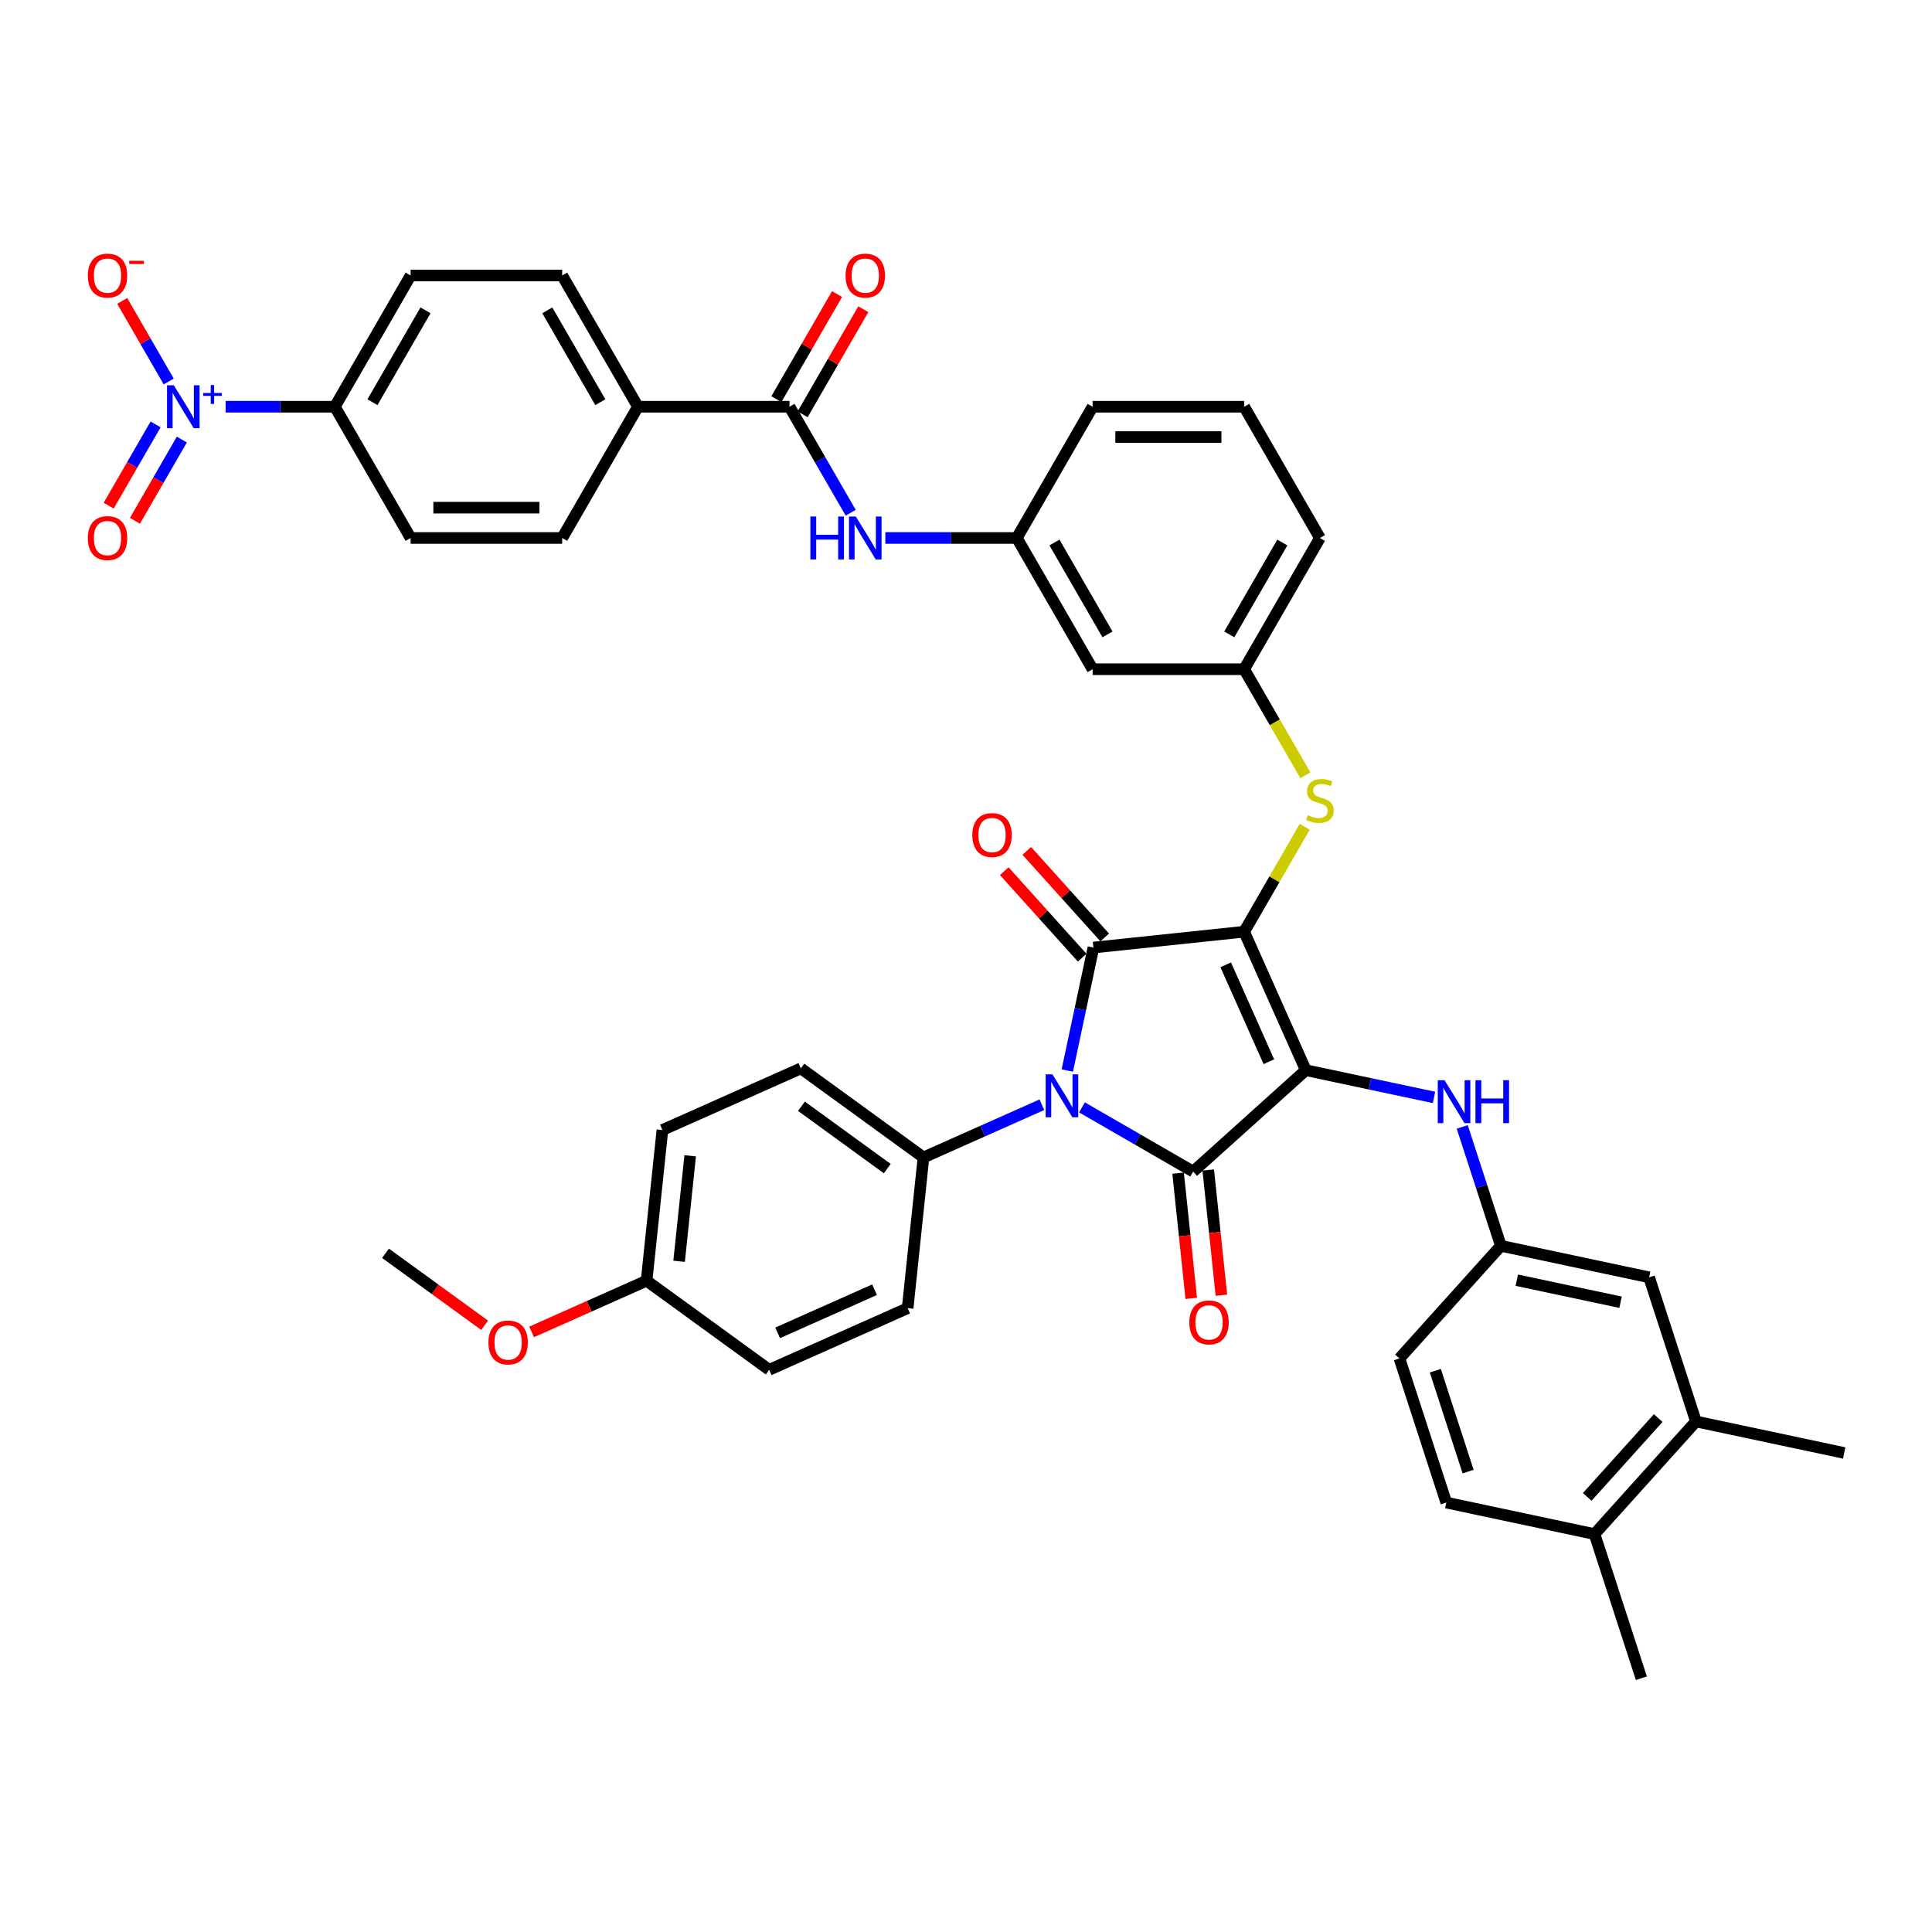 <?xml version='1.0' encoding='iso-8859-1'?>
<svg version='1.1' baseProfile='full'
              xmlns='http://www.w3.org/2000/svg'
                      xmlns:rdkit='http://www.rdkit.org/xml'
                      xmlns:xlink='http://www.w3.org/1999/xlink'
                  xml:space='preserve'
width='1000px' height='1000px' viewBox='0 0 1000 1000'>
<!-- END OF HEADER -->
<rect style='opacity:1.0;fill:#FFFFFF;stroke:none' width='1000' height='1000' x='0' y='0'> </rect>
<path class='bond-0' d='M 440.321,265.389 L 424.483,237.956' style='fill:none;fill-rule:evenodd;stroke:#0000FF;stroke-width:6px;stroke-linecap:butt;stroke-linejoin:miter;stroke-opacity:1' />
<path class='bond-0' d='M 424.483,237.956 L 408.645,210.524' style='fill:none;fill-rule:evenodd;stroke:#000000;stroke-width:6px;stroke-linecap:butt;stroke-linejoin:miter;stroke-opacity:1' />
<path class='bond-1' d='M 458.252,278.457 L 492.281,278.457' style='fill:none;fill-rule:evenodd;stroke:#0000FF;stroke-width:6px;stroke-linecap:butt;stroke-linejoin:miter;stroke-opacity:1' />
<path class='bond-1' d='M 492.281,278.457 L 526.309,278.457' style='fill:none;fill-rule:evenodd;stroke:#000000;stroke-width:6px;stroke-linecap:butt;stroke-linejoin:miter;stroke-opacity:1' />
<path class='bond-2' d='M 415.438,214.446 L 431.141,187.249' style='fill:none;fill-rule:evenodd;stroke:#000000;stroke-width:6px;stroke-linecap:butt;stroke-linejoin:miter;stroke-opacity:1' />
<path class='bond-2' d='M 431.141,187.249 L 446.843,160.052' style='fill:none;fill-rule:evenodd;stroke:#FF0000;stroke-width:6px;stroke-linecap:butt;stroke-linejoin:miter;stroke-opacity:1' />
<path class='bond-2' d='M 401.852,206.602 L 417.554,179.405' style='fill:none;fill-rule:evenodd;stroke:#000000;stroke-width:6px;stroke-linecap:butt;stroke-linejoin:miter;stroke-opacity:1' />
<path class='bond-2' d='M 417.554,179.405 L 433.256,152.208' style='fill:none;fill-rule:evenodd;stroke:#FF0000;stroke-width:6px;stroke-linecap:butt;stroke-linejoin:miter;stroke-opacity:1' />
<path class='bond-3' d='M 408.645,210.524 L 330.202,210.524' style='fill:none;fill-rule:evenodd;stroke:#000000;stroke-width:6px;stroke-linecap:butt;stroke-linejoin:miter;stroke-opacity:1' />
<path class='bond-4' d='M 643.973,482.258 L 675.879,553.919' style='fill:none;fill-rule:evenodd;stroke:#000000;stroke-width:6px;stroke-linecap:butt;stroke-linejoin:miter;stroke-opacity:1' />
<path class='bond-4' d='M 634.427,499.388 L 656.761,549.551' style='fill:none;fill-rule:evenodd;stroke:#000000;stroke-width:6px;stroke-linecap:butt;stroke-linejoin:miter;stroke-opacity:1' />
<path class='bond-5' d='M 643.973,482.258 L 565.96,490.457' style='fill:none;fill-rule:evenodd;stroke:#000000;stroke-width:6px;stroke-linecap:butt;stroke-linejoin:miter;stroke-opacity:1' />
<path class='bond-6' d='M 643.973,482.258 L 659.649,455.108' style='fill:none;fill-rule:evenodd;stroke:#000000;stroke-width:6px;stroke-linecap:butt;stroke-linejoin:miter;stroke-opacity:1' />
<path class='bond-6' d='M 659.649,455.108 L 675.324,427.958' style='fill:none;fill-rule:evenodd;stroke:#CCCC00;stroke-width:6px;stroke-linecap:butt;stroke-linejoin:miter;stroke-opacity:1' />
<path class='bond-7' d='M 675.879,553.919 L 617.585,606.408' style='fill:none;fill-rule:evenodd;stroke:#000000;stroke-width:6px;stroke-linecap:butt;stroke-linejoin:miter;stroke-opacity:1' />
<path class='bond-8' d='M 675.879,553.919 L 709.05,560.97' style='fill:none;fill-rule:evenodd;stroke:#000000;stroke-width:6px;stroke-linecap:butt;stroke-linejoin:miter;stroke-opacity:1' />
<path class='bond-8' d='M 709.05,560.97 L 742.222,568.021' style='fill:none;fill-rule:evenodd;stroke:#0000FF;stroke-width:6px;stroke-linecap:butt;stroke-linejoin:miter;stroke-opacity:1' />
<path class='bond-9' d='M 617.585,606.408 L 588.811,589.795' style='fill:none;fill-rule:evenodd;stroke:#000000;stroke-width:6px;stroke-linecap:butt;stroke-linejoin:miter;stroke-opacity:1' />
<path class='bond-9' d='M 588.811,589.795 L 560.037,573.182' style='fill:none;fill-rule:evenodd;stroke:#0000FF;stroke-width:6px;stroke-linecap:butt;stroke-linejoin:miter;stroke-opacity:1' />
<path class='bond-10' d='M 609.783,607.228 L 613.19,639.637' style='fill:none;fill-rule:evenodd;stroke:#000000;stroke-width:6px;stroke-linecap:butt;stroke-linejoin:miter;stroke-opacity:1' />
<path class='bond-10' d='M 613.19,639.637 L 616.596,672.047' style='fill:none;fill-rule:evenodd;stroke:#FF0000;stroke-width:6px;stroke-linecap:butt;stroke-linejoin:miter;stroke-opacity:1' />
<path class='bond-10' d='M 625.386,605.588 L 628.792,637.997' style='fill:none;fill-rule:evenodd;stroke:#000000;stroke-width:6px;stroke-linecap:butt;stroke-linejoin:miter;stroke-opacity:1' />
<path class='bond-10' d='M 628.792,637.997 L 632.199,670.407' style='fill:none;fill-rule:evenodd;stroke:#FF0000;stroke-width:6px;stroke-linecap:butt;stroke-linejoin:miter;stroke-opacity:1' />
<path class='bond-11' d='M 539.265,571.81 L 508.628,585.451' style='fill:none;fill-rule:evenodd;stroke:#0000FF;stroke-width:6px;stroke-linecap:butt;stroke-linejoin:miter;stroke-opacity:1' />
<path class='bond-11' d='M 508.628,585.451 L 477.99,599.092' style='fill:none;fill-rule:evenodd;stroke:#000000;stroke-width:6px;stroke-linecap:butt;stroke-linejoin:miter;stroke-opacity:1' />
<path class='bond-12' d='M 552.429,554.118 L 559.195,522.288' style='fill:none;fill-rule:evenodd;stroke:#0000FF;stroke-width:6px;stroke-linecap:butt;stroke-linejoin:miter;stroke-opacity:1' />
<path class='bond-12' d='M 559.195,522.288 L 565.96,490.457' style='fill:none;fill-rule:evenodd;stroke:#000000;stroke-width:6px;stroke-linecap:butt;stroke-linejoin:miter;stroke-opacity:1' />
<path class='bond-13' d='M 571.79,485.209 L 551.625,462.813' style='fill:none;fill-rule:evenodd;stroke:#000000;stroke-width:6px;stroke-linecap:butt;stroke-linejoin:miter;stroke-opacity:1' />
<path class='bond-13' d='M 551.625,462.813 L 531.46,440.418' style='fill:none;fill-rule:evenodd;stroke:#FF0000;stroke-width:6px;stroke-linecap:butt;stroke-linejoin:miter;stroke-opacity:1' />
<path class='bond-13' d='M 560.131,495.706 L 539.966,473.311' style='fill:none;fill-rule:evenodd;stroke:#000000;stroke-width:6px;stroke-linecap:butt;stroke-linejoin:miter;stroke-opacity:1' />
<path class='bond-13' d='M 539.966,473.311 L 519.801,450.915' style='fill:none;fill-rule:evenodd;stroke:#FF0000;stroke-width:6px;stroke-linecap:butt;stroke-linejoin:miter;stroke-opacity:1' />
<path class='bond-14' d='M 756.854,583.297 L 766.851,614.064' style='fill:none;fill-rule:evenodd;stroke:#0000FF;stroke-width:6px;stroke-linecap:butt;stroke-linejoin:miter;stroke-opacity:1' />
<path class='bond-14' d='M 766.851,614.064 L 776.848,644.832' style='fill:none;fill-rule:evenodd;stroke:#000000;stroke-width:6px;stroke-linecap:butt;stroke-linejoin:miter;stroke-opacity:1' />
<path class='bond-15' d='M 675.668,401.287 L 659.821,373.839' style='fill:none;fill-rule:evenodd;stroke:#CCCC00;stroke-width:6px;stroke-linecap:butt;stroke-linejoin:miter;stroke-opacity:1' />
<path class='bond-15' d='M 659.821,373.839 L 643.973,346.391' style='fill:none;fill-rule:evenodd;stroke:#000000;stroke-width:6px;stroke-linecap:butt;stroke-linejoin:miter;stroke-opacity:1' />
<path class='bond-16' d='M 683.195,278.457 L 643.973,346.391' style='fill:none;fill-rule:evenodd;stroke:#000000;stroke-width:6px;stroke-linecap:butt;stroke-linejoin:miter;stroke-opacity:1' />
<path class='bond-16' d='M 663.725,280.803 L 636.27,328.357' style='fill:none;fill-rule:evenodd;stroke:#000000;stroke-width:6px;stroke-linecap:butt;stroke-linejoin:miter;stroke-opacity:1' />
<path class='bond-17' d='M 683.195,278.457 L 643.973,210.524' style='fill:none;fill-rule:evenodd;stroke:#000000;stroke-width:6px;stroke-linecap:butt;stroke-linejoin:miter;stroke-opacity:1' />
<path class='bond-18' d='M 526.309,278.457 L 565.531,210.524' style='fill:none;fill-rule:evenodd;stroke:#000000;stroke-width:6px;stroke-linecap:butt;stroke-linejoin:miter;stroke-opacity:1' />
<path class='bond-19' d='M 526.309,278.457 L 565.531,346.391' style='fill:none;fill-rule:evenodd;stroke:#000000;stroke-width:6px;stroke-linecap:butt;stroke-linejoin:miter;stroke-opacity:1' />
<path class='bond-19' d='M 545.779,280.803 L 573.234,328.357' style='fill:none;fill-rule:evenodd;stroke:#000000;stroke-width:6px;stroke-linecap:butt;stroke-linejoin:miter;stroke-opacity:1' />
<path class='bond-20' d='M 643.973,346.391 L 565.531,346.391' style='fill:none;fill-rule:evenodd;stroke:#000000;stroke-width:6px;stroke-linecap:butt;stroke-linejoin:miter;stroke-opacity:1' />
<path class='bond-21' d='M 877.817,735.745 L 825.328,794.039' style='fill:none;fill-rule:evenodd;stroke:#000000;stroke-width:6px;stroke-linecap:butt;stroke-linejoin:miter;stroke-opacity:1' />
<path class='bond-21' d='M 858.285,733.991 L 821.543,774.797' style='fill:none;fill-rule:evenodd;stroke:#000000;stroke-width:6px;stroke-linecap:butt;stroke-linejoin:miter;stroke-opacity:1' />
<path class='bond-22' d='M 877.817,735.745 L 853.577,661.141' style='fill:none;fill-rule:evenodd;stroke:#000000;stroke-width:6px;stroke-linecap:butt;stroke-linejoin:miter;stroke-opacity:1' />
<path class='bond-23' d='M 877.817,735.745 L 954.545,752.054' style='fill:none;fill-rule:evenodd;stroke:#000000;stroke-width:6px;stroke-linecap:butt;stroke-linejoin:miter;stroke-opacity:1' />
<path class='bond-24' d='M 825.328,794.039 L 748.6,777.73' style='fill:none;fill-rule:evenodd;stroke:#000000;stroke-width:6px;stroke-linecap:butt;stroke-linejoin:miter;stroke-opacity:1' />
<path class='bond-25' d='M 825.328,794.039 L 849.568,868.643' style='fill:none;fill-rule:evenodd;stroke:#000000;stroke-width:6px;stroke-linecap:butt;stroke-linejoin:miter;stroke-opacity:1' />
<path class='bond-26' d='M 853.577,661.141 L 776.848,644.832' style='fill:none;fill-rule:evenodd;stroke:#000000;stroke-width:6px;stroke-linecap:butt;stroke-linejoin:miter;stroke-opacity:1' />
<path class='bond-26' d='M 838.805,674.04 L 785.095,662.624' style='fill:none;fill-rule:evenodd;stroke:#000000;stroke-width:6px;stroke-linecap:butt;stroke-linejoin:miter;stroke-opacity:1' />
<path class='bond-27' d='M 477.99,599.092 L 469.791,677.105' style='fill:none;fill-rule:evenodd;stroke:#000000;stroke-width:6px;stroke-linecap:butt;stroke-linejoin:miter;stroke-opacity:1' />
<path class='bond-28' d='M 477.99,599.092 L 414.528,552.984' style='fill:none;fill-rule:evenodd;stroke:#000000;stroke-width:6px;stroke-linecap:butt;stroke-linejoin:miter;stroke-opacity:1' />
<path class='bond-28' d='M 459.249,604.868 L 414.826,572.593' style='fill:none;fill-rule:evenodd;stroke:#000000;stroke-width:6px;stroke-linecap:butt;stroke-linejoin:miter;stroke-opacity:1' />
<path class='bond-29' d='M 334.668,662.903 L 342.867,584.89' style='fill:none;fill-rule:evenodd;stroke:#000000;stroke-width:6px;stroke-linecap:butt;stroke-linejoin:miter;stroke-opacity:1' />
<path class='bond-29' d='M 351.5,652.841 L 357.24,598.232' style='fill:none;fill-rule:evenodd;stroke:#000000;stroke-width:6px;stroke-linecap:butt;stroke-linejoin:miter;stroke-opacity:1' />
<path class='bond-30' d='M 334.668,662.903 L 304.917,676.149' style='fill:none;fill-rule:evenodd;stroke:#000000;stroke-width:6px;stroke-linecap:butt;stroke-linejoin:miter;stroke-opacity:1' />
<path class='bond-30' d='M 304.917,676.149 L 275.165,689.395' style='fill:none;fill-rule:evenodd;stroke:#FF0000;stroke-width:6px;stroke-linecap:butt;stroke-linejoin:miter;stroke-opacity:1' />
<path class='bond-31' d='M 334.668,662.903 L 398.129,709.01' style='fill:none;fill-rule:evenodd;stroke:#000000;stroke-width:6px;stroke-linecap:butt;stroke-linejoin:miter;stroke-opacity:1' />
<path class='bond-32' d='M 469.791,677.105 L 398.129,709.01' style='fill:none;fill-rule:evenodd;stroke:#000000;stroke-width:6px;stroke-linecap:butt;stroke-linejoin:miter;stroke-opacity:1' />
<path class='bond-32' d='M 452.66,667.558 L 402.497,689.892' style='fill:none;fill-rule:evenodd;stroke:#000000;stroke-width:6px;stroke-linecap:butt;stroke-linejoin:miter;stroke-opacity:1' />
<path class='bond-33' d='M 414.528,552.984 L 342.867,584.89' style='fill:none;fill-rule:evenodd;stroke:#000000;stroke-width:6px;stroke-linecap:butt;stroke-linejoin:miter;stroke-opacity:1' />
<path class='bond-34' d='M 250.848,685.975 L 225.197,667.338' style='fill:none;fill-rule:evenodd;stroke:#FF0000;stroke-width:6px;stroke-linecap:butt;stroke-linejoin:miter;stroke-opacity:1' />
<path class='bond-34' d='M 225.197,667.338 L 199.545,648.701' style='fill:none;fill-rule:evenodd;stroke:#000000;stroke-width:6px;stroke-linecap:butt;stroke-linejoin:miter;stroke-opacity:1' />
<path class='bond-35' d='M 748.6,777.73 L 724.359,703.126' style='fill:none;fill-rule:evenodd;stroke:#000000;stroke-width:6px;stroke-linecap:butt;stroke-linejoin:miter;stroke-opacity:1' />
<path class='bond-35' d='M 759.884,761.691 L 742.916,709.469' style='fill:none;fill-rule:evenodd;stroke:#000000;stroke-width:6px;stroke-linecap:butt;stroke-linejoin:miter;stroke-opacity:1' />
<path class='bond-36' d='M 776.848,644.832 L 724.359,703.126' style='fill:none;fill-rule:evenodd;stroke:#000000;stroke-width:6px;stroke-linecap:butt;stroke-linejoin:miter;stroke-opacity:1' />
<path class='bond-37' d='M 643.973,210.524 L 565.531,210.524' style='fill:none;fill-rule:evenodd;stroke:#000000;stroke-width:6px;stroke-linecap:butt;stroke-linejoin:miter;stroke-opacity:1' />
<path class='bond-37' d='M 632.207,226.213 L 577.297,226.213' style='fill:none;fill-rule:evenodd;stroke:#000000;stroke-width:6px;stroke-linecap:butt;stroke-linejoin:miter;stroke-opacity:1' />
<path class='bond-38' d='M 116.794,210.524 L 145.055,210.524' style='fill:none;fill-rule:evenodd;stroke:#0000FF;stroke-width:6px;stroke-linecap:butt;stroke-linejoin:miter;stroke-opacity:1' />
<path class='bond-38' d='M 145.055,210.524 L 173.316,210.524' style='fill:none;fill-rule:evenodd;stroke:#000000;stroke-width:6px;stroke-linecap:butt;stroke-linejoin:miter;stroke-opacity:1' />
<path class='bond-39' d='M 87.328,197.455 L 75.29,176.604' style='fill:none;fill-rule:evenodd;stroke:#0000FF;stroke-width:6px;stroke-linecap:butt;stroke-linejoin:miter;stroke-opacity:1' />
<path class='bond-39' d='M 75.29,176.604 L 63.251,155.752' style='fill:none;fill-rule:evenodd;stroke:#FF0000;stroke-width:6px;stroke-linecap:butt;stroke-linejoin:miter;stroke-opacity:1' />
<path class='bond-40' d='M 80.535,219.67 L 68.397,240.694' style='fill:none;fill-rule:evenodd;stroke:#0000FF;stroke-width:6px;stroke-linecap:butt;stroke-linejoin:miter;stroke-opacity:1' />
<path class='bond-40' d='M 68.397,240.694 L 56.259,261.718' style='fill:none;fill-rule:evenodd;stroke:#FF0000;stroke-width:6px;stroke-linecap:butt;stroke-linejoin:miter;stroke-opacity:1' />
<path class='bond-40' d='M 94.122,227.515 L 81.984,248.539' style='fill:none;fill-rule:evenodd;stroke:#0000FF;stroke-width:6px;stroke-linecap:butt;stroke-linejoin:miter;stroke-opacity:1' />
<path class='bond-40' d='M 81.984,248.539 L 69.845,269.563' style='fill:none;fill-rule:evenodd;stroke:#FF0000;stroke-width:6px;stroke-linecap:butt;stroke-linejoin:miter;stroke-opacity:1' />
<path class='bond-41' d='M 173.316,210.524 L 212.538,142.59' style='fill:none;fill-rule:evenodd;stroke:#000000;stroke-width:6px;stroke-linecap:butt;stroke-linejoin:miter;stroke-opacity:1' />
<path class='bond-41' d='M 192.786,208.178 L 220.241,160.625' style='fill:none;fill-rule:evenodd;stroke:#000000;stroke-width:6px;stroke-linecap:butt;stroke-linejoin:miter;stroke-opacity:1' />
<path class='bond-42' d='M 173.316,210.524 L 212.538,278.457' style='fill:none;fill-rule:evenodd;stroke:#000000;stroke-width:6px;stroke-linecap:butt;stroke-linejoin:miter;stroke-opacity:1' />
<path class='bond-43' d='M 330.202,210.524 L 290.981,278.457' style='fill:none;fill-rule:evenodd;stroke:#000000;stroke-width:6px;stroke-linecap:butt;stroke-linejoin:miter;stroke-opacity:1' />
<path class='bond-44' d='M 330.202,210.524 L 290.981,142.59' style='fill:none;fill-rule:evenodd;stroke:#000000;stroke-width:6px;stroke-linecap:butt;stroke-linejoin:miter;stroke-opacity:1' />
<path class='bond-44' d='M 310.732,208.178 L 283.277,160.625' style='fill:none;fill-rule:evenodd;stroke:#000000;stroke-width:6px;stroke-linecap:butt;stroke-linejoin:miter;stroke-opacity:1' />
<path class='bond-45' d='M 212.538,142.59 L 290.981,142.59' style='fill:none;fill-rule:evenodd;stroke:#000000;stroke-width:6px;stroke-linecap:butt;stroke-linejoin:miter;stroke-opacity:1' />
<path class='bond-46' d='M 212.538,278.457 L 290.981,278.457' style='fill:none;fill-rule:evenodd;stroke:#000000;stroke-width:6px;stroke-linecap:butt;stroke-linejoin:miter;stroke-opacity:1' />
<path class='bond-46' d='M 224.304,262.769 L 279.214,262.769' style='fill:none;fill-rule:evenodd;stroke:#000000;stroke-width:6px;stroke-linecap:butt;stroke-linejoin:miter;stroke-opacity:1' />
<path  class='atom-0' d='M 419.454 267.35
L 422.467 267.35
L 422.467 276.794
L 433.825 276.794
L 433.825 267.35
L 436.837 267.35
L 436.837 289.565
L 433.825 289.565
L 433.825 279.305
L 422.467 279.305
L 422.467 289.565
L 419.454 289.565
L 419.454 267.35
' fill='#0000FF'/>
<path  class='atom-0' d='M 442.956 267.35
L 450.235 279.116
Q 450.957 280.277, 452.118 282.38
Q 453.279 284.482, 453.342 284.607
L 453.342 267.35
L 456.291 267.35
L 456.291 289.565
L 453.248 289.565
L 445.435 276.7
Q 444.525 275.194, 443.552 273.468
Q 442.611 271.743, 442.328 271.209
L 442.328 289.565
L 439.442 289.565
L 439.442 267.35
L 442.956 267.35
' fill='#0000FF'/>
<path  class='atom-2' d='M 437.669 142.653
Q 437.669 137.319, 440.304 134.338
Q 442.94 131.357, 447.866 131.357
Q 452.793 131.357, 455.428 134.338
Q 458.064 137.319, 458.064 142.653
Q 458.064 148.05, 455.397 151.125
Q 452.73 154.169, 447.866 154.169
Q 442.972 154.169, 440.304 151.125
Q 437.669 148.081, 437.669 142.653
M 447.866 151.658
Q 451.255 151.658, 453.075 149.399
Q 454.926 147.109, 454.926 142.653
Q 454.926 138.292, 453.075 136.095
Q 451.255 133.868, 447.866 133.868
Q 444.478 133.868, 442.626 136.064
Q 440.806 138.26, 440.806 142.653
Q 440.806 147.14, 442.626 149.399
Q 444.478 151.658, 447.866 151.658
' fill='#FF0000'/>
<path  class='atom-6' d='M 544.741 556.079
L 552.02 567.845
Q 552.742 569.006, 553.903 571.108
Q 555.064 573.211, 555.126 573.336
L 555.126 556.079
L 558.076 556.079
L 558.076 578.294
L 555.032 578.294
L 547.219 565.429
Q 546.309 563.923, 545.337 562.197
Q 544.395 560.471, 544.113 559.938
L 544.113 578.294
L 541.226 578.294
L 541.226 556.079
L 544.741 556.079
' fill='#0000FF'/>
<path  class='atom-8' d='M 747.697 559.121
L 754.977 570.887
Q 755.698 572.048, 756.859 574.15
Q 758.02 576.253, 758.083 576.378
L 758.083 559.121
L 761.033 559.121
L 761.033 581.336
L 757.989 581.336
L 750.176 568.471
Q 749.266 566.965, 748.293 565.239
Q 747.352 563.514, 747.07 562.98
L 747.07 581.336
L 744.183 581.336
L 744.183 559.121
L 747.697 559.121
' fill='#0000FF'/>
<path  class='atom-8' d='M 763.7 559.121
L 766.712 559.121
L 766.712 568.565
L 778.07 568.565
L 778.07 559.121
L 781.082 559.121
L 781.082 581.336
L 778.07 581.336
L 778.07 571.075
L 766.712 571.075
L 766.712 581.336
L 763.7 581.336
L 763.7 559.121
' fill='#0000FF'/>
<path  class='atom-9' d='M 676.919 421.949
Q 677.17 422.043, 678.206 422.483
Q 679.241 422.922, 680.371 423.204
Q 681.532 423.455, 682.661 423.455
Q 684.764 423.455, 685.987 422.451
Q 687.211 421.416, 687.211 419.627
Q 687.211 418.403, 686.584 417.65
Q 685.987 416.897, 685.046 416.489
Q 684.105 416.082, 682.536 415.611
Q 680.559 415.015, 679.367 414.45
Q 678.206 413.885, 677.359 412.693
Q 676.543 411.501, 676.543 409.492
Q 676.543 406.7, 678.426 404.974
Q 680.34 403.248, 684.105 403.248
Q 686.678 403.248, 689.596 404.472
L 688.874 406.888
Q 686.207 405.79, 684.199 405.79
Q 682.034 405.79, 680.842 406.7
Q 679.649 407.578, 679.681 409.116
Q 679.681 410.308, 680.277 411.03
Q 680.904 411.752, 681.783 412.159
Q 682.693 412.567, 684.199 413.038
Q 686.207 413.666, 687.399 414.293
Q 688.592 414.921, 689.439 416.207
Q 690.318 417.462, 690.318 419.627
Q 690.318 422.702, 688.247 424.365
Q 686.207 425.997, 682.787 425.997
Q 680.81 425.997, 679.304 425.557
Q 677.829 425.15, 676.072 424.428
L 676.919 421.949
' fill='#CCCC00'/>
<path  class='atom-10' d='M 503.274 432.226
Q 503.274 426.892, 505.91 423.911
Q 508.546 420.93, 513.472 420.93
Q 518.398 420.93, 521.034 423.911
Q 523.669 426.892, 523.669 432.226
Q 523.669 437.623, 521.002 440.698
Q 518.335 443.741, 513.472 443.741
Q 508.577 443.741, 505.91 440.698
Q 503.274 437.654, 503.274 432.226
M 513.472 441.231
Q 516.861 441.231, 518.68 438.972
Q 520.532 436.681, 520.532 432.226
Q 520.532 427.864, 518.68 425.668
Q 516.861 423.44, 513.472 423.44
Q 510.083 423.44, 508.232 425.637
Q 506.412 427.833, 506.412 432.226
Q 506.412 436.713, 508.232 438.972
Q 510.083 441.231, 513.472 441.231
' fill='#FF0000'/>
<path  class='atom-11' d='M 615.587 684.483
Q 615.587 679.149, 618.222 676.169
Q 620.858 673.188, 625.784 673.188
Q 630.71 673.188, 633.346 676.169
Q 635.982 679.149, 635.982 684.483
Q 635.982 689.88, 633.315 692.955
Q 630.648 695.999, 625.784 695.999
Q 620.889 695.999, 618.222 692.955
Q 615.587 689.912, 615.587 684.483
M 625.784 693.489
Q 629.173 693.489, 630.993 691.23
Q 632.844 688.939, 632.844 684.483
Q 632.844 680.122, 630.993 677.926
Q 629.173 675.698, 625.784 675.698
Q 622.395 675.698, 620.544 677.894
Q 618.724 680.091, 618.724 684.483
Q 618.724 688.97, 620.544 691.23
Q 622.395 693.489, 625.784 693.489
' fill='#FF0000'/>
<path  class='atom-24' d='M 252.809 694.871
Q 252.809 689.537, 255.445 686.556
Q 258.081 683.575, 263.007 683.575
Q 267.933 683.575, 270.569 686.556
Q 273.204 689.537, 273.204 694.871
Q 273.204 700.268, 270.537 703.343
Q 267.87 706.387, 263.007 706.387
Q 258.112 706.387, 255.445 703.343
Q 252.809 700.299, 252.809 694.871
M 263.007 703.876
Q 266.395 703.876, 268.215 701.617
Q 270.067 699.327, 270.067 694.871
Q 270.067 690.51, 268.215 688.313
Q 266.395 686.086, 263.007 686.086
Q 259.618 686.086, 257.767 688.282
Q 255.947 690.478, 255.947 694.871
Q 255.947 699.358, 257.767 701.617
Q 259.618 703.876, 263.007 703.876
' fill='#FF0000'/>
<path  class='atom-34' d='M 89.963 199.416
L 97.243 211.183
Q 97.964 212.344, 99.125 214.446
Q 100.286 216.548, 100.349 216.674
L 100.349 199.416
L 103.298 199.416
L 103.298 221.631
L 100.255 221.631
L 92.442 208.767
Q 91.532 207.261, 90.559 205.535
Q 89.618 203.809, 89.335 203.276
L 89.335 221.631
L 86.449 221.631
L 86.449 199.416
L 89.963 199.416
' fill='#0000FF'/>
<path  class='atom-34' d='M 105.162 203.421
L 109.076 203.421
L 109.076 199.3
L 110.816 199.3
L 110.816 203.421
L 114.833 203.421
L 114.833 204.912
L 110.816 204.912
L 110.816 209.054
L 109.076 209.054
L 109.076 204.912
L 105.162 204.912
L 105.162 203.421
' fill='#0000FF'/>
<path  class='atom-36' d='M 45.455 142.653
Q 45.455 137.319, 48.09 134.338
Q 50.726 131.357, 55.652 131.357
Q 60.578 131.357, 63.214 134.338
Q 65.85 137.319, 65.85 142.653
Q 65.85 148.05, 63.183 151.125
Q 60.516 154.169, 55.652 154.169
Q 50.757 154.169, 48.09 151.125
Q 45.455 148.081, 45.455 142.653
M 55.652 151.658
Q 59.041 151.658, 60.861 149.399
Q 62.712 147.109, 62.712 142.653
Q 62.712 138.292, 60.861 136.095
Q 59.041 133.868, 55.652 133.868
Q 52.263 133.868, 50.412 136.064
Q 48.592 138.26, 48.592 142.653
Q 48.592 147.14, 50.412 149.399
Q 52.263 151.658, 55.652 151.658
' fill='#FF0000'/>
<path  class='atom-36' d='M 66.885 134.983
L 74.485 134.983
L 74.485 136.64
L 66.885 136.64
L 66.885 134.983
' fill='#FF0000'/>
<path  class='atom-37' d='M 45.455 278.52
Q 45.455 273.186, 48.09 270.205
Q 50.726 267.224, 55.652 267.224
Q 60.578 267.224, 63.214 270.205
Q 65.85 273.186, 65.85 278.52
Q 65.85 283.917, 63.183 286.992
Q 60.516 290.036, 55.652 290.036
Q 50.757 290.036, 48.09 286.992
Q 45.455 283.948, 45.455 278.52
M 55.652 287.525
Q 59.041 287.525, 60.861 285.266
Q 62.712 282.976, 62.712 278.52
Q 62.712 274.159, 60.861 271.962
Q 59.041 269.735, 55.652 269.735
Q 52.263 269.735, 50.412 271.931
Q 48.592 274.127, 48.592 278.52
Q 48.592 283.007, 50.412 285.266
Q 52.263 287.525, 55.652 287.525
' fill='#FF0000'/>
</svg>
